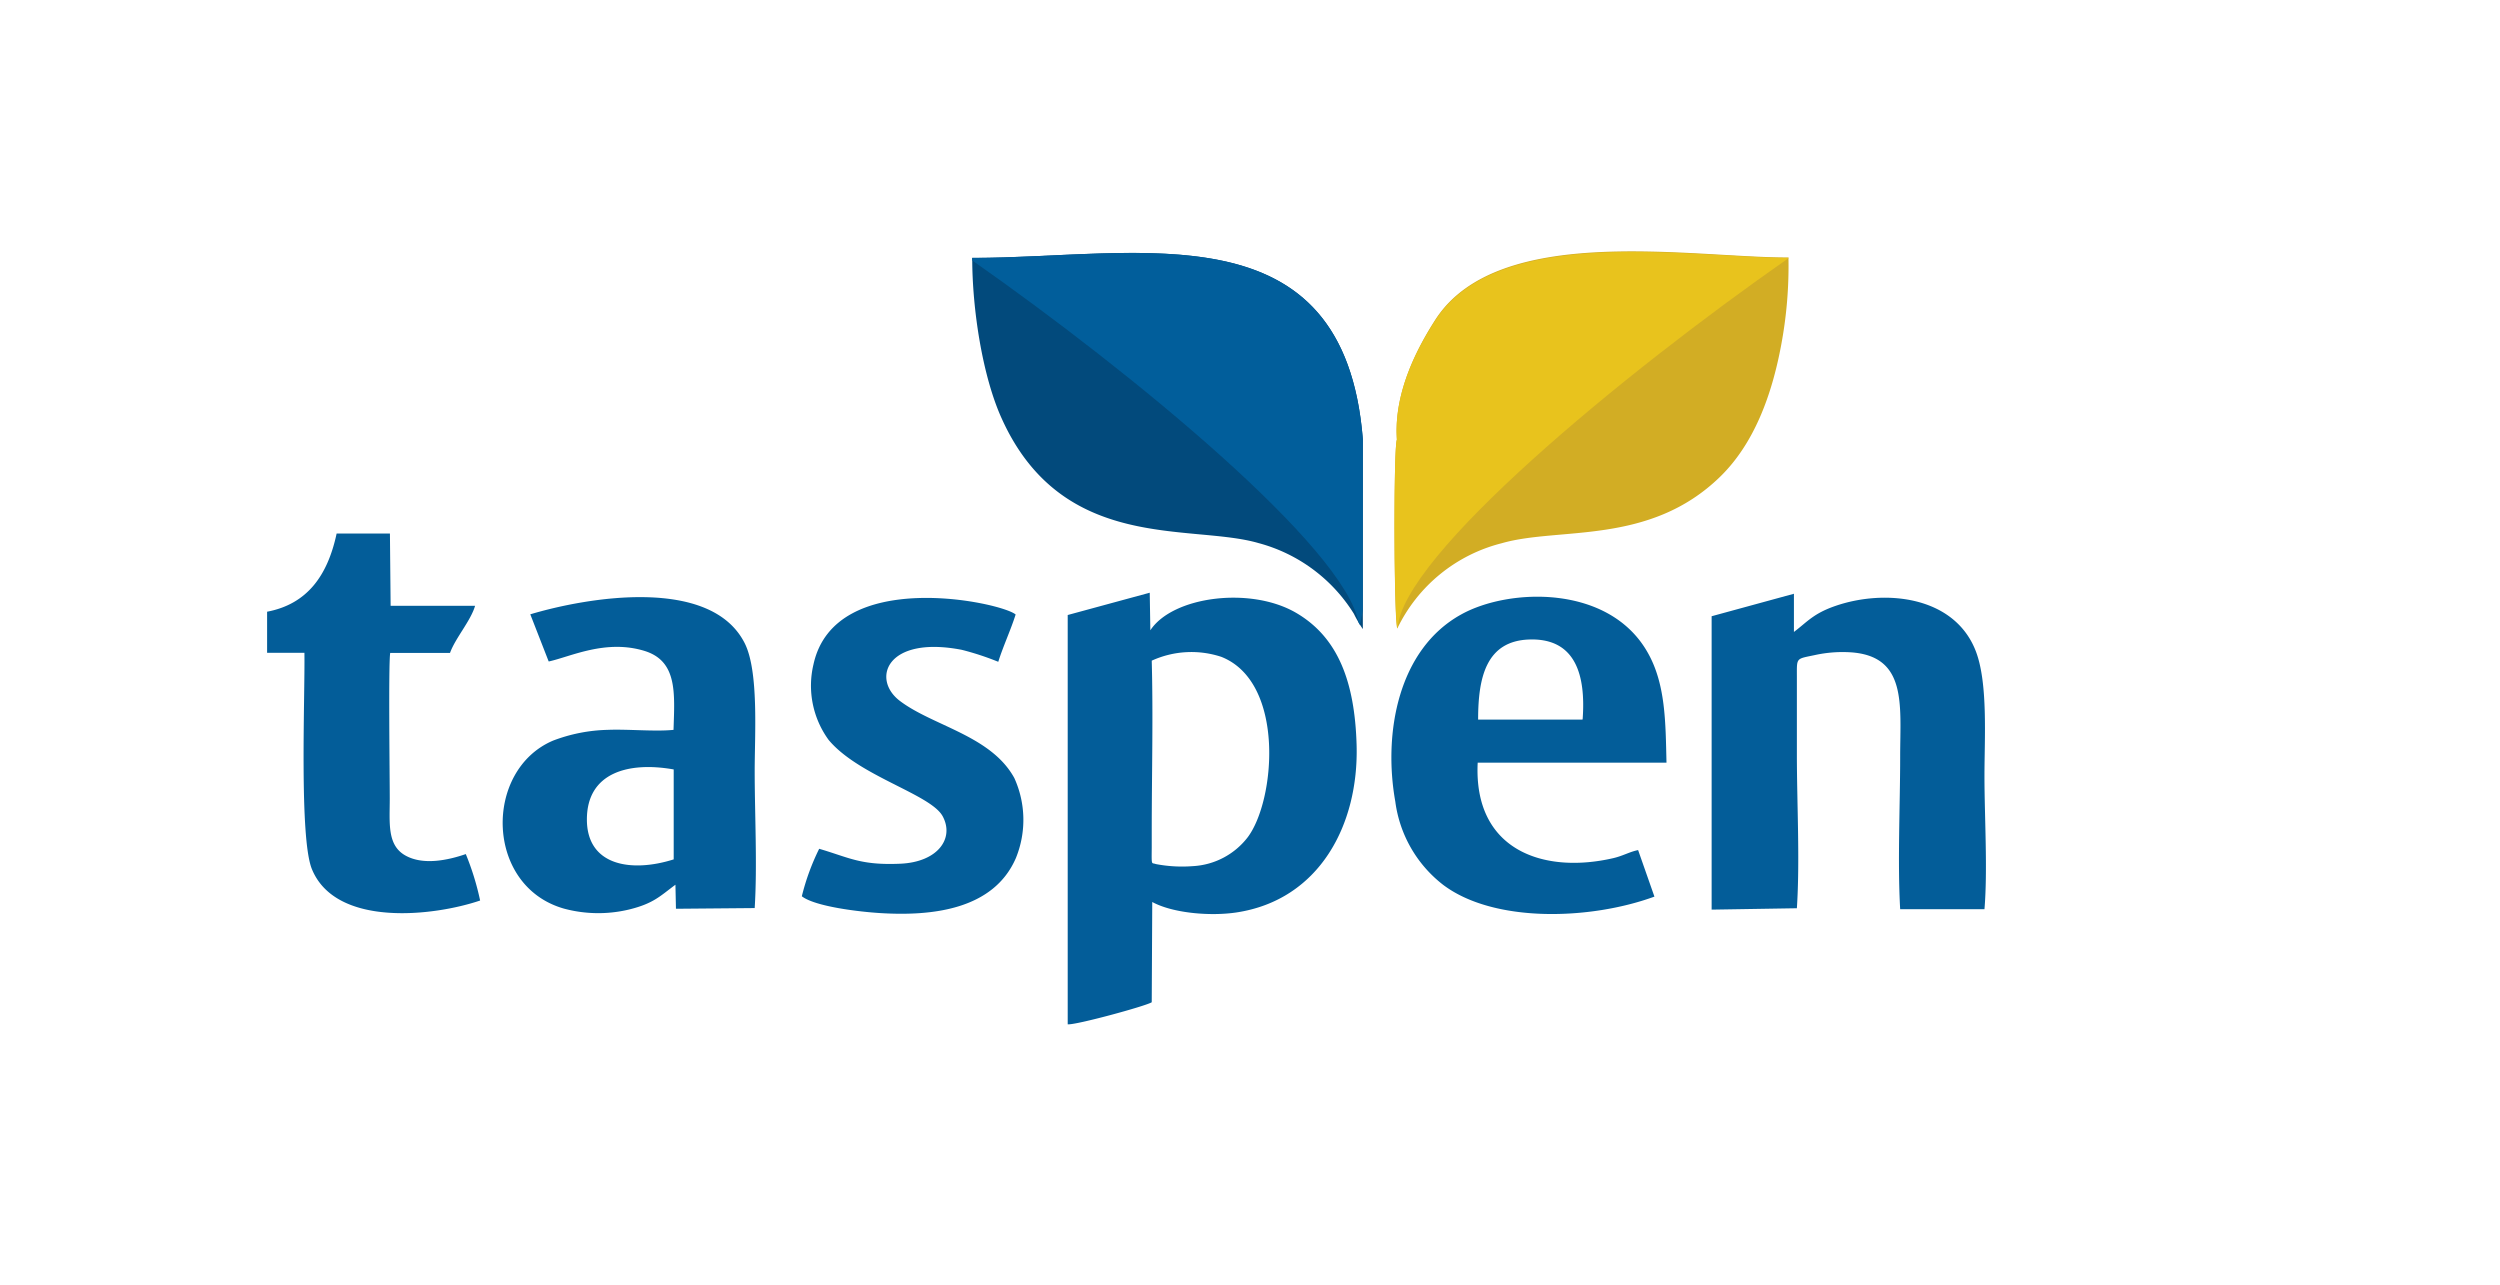 <svg id="Layer_1" data-name="Layer 1" xmlns="http://www.w3.org/2000/svg" viewBox="0 0 288 148"><defs><style>.cls-1{fill:#035d99;}.cls-1,.cls-2,.cls-3,.cls-4,.cls-5{fill-rule:evenodd;}.cls-2{fill:#024a7c;}.cls-3{fill:#d2ad24;}.cls-4{fill:#e8c31d;}.cls-5{fill:#015e9b;}</style></defs><path class="cls-1" d="M123,70.85,123,118c.85.12,9-2.1,9.68-2.54l.06-11.55c2.33,1.27,6.59,1.66,9.66,1.21C152,103.69,156.55,95,156.28,85.8c-.21-7.16-2.08-12.34-6.95-15.19-5.27-3.09-14.26-1.9-16.81,2l-.07-4.33L123,70.85Zm9.7,5.25a11,11,0,0,1,8-.43c7.4,2.93,6.23,16.63,3,20.83a8.55,8.55,0,0,1-6.29,3.28,16.07,16.07,0,0,1-4.26-.24c-.51-.2-.49.29-.47-1.92,0-.81,0-1.63,0-2.44C132.69,88.88,132.85,82.37,132.68,76.1Z"/><path class="cls-2" d="M157,50.6c-2.16-26.89-25.58-20.89-45-20.89l0,0c0,6,1.2,13.67,3.4,18.51,7,15.5,21.79,12.08,29.57,14.34a18.58,18.58,0,0,1,11,8.15A13,13,0,0,0,157,72.47Z"/><path class="cls-1" d="M207,104.63c.36-5.47,0-12.11,0-17.7,0-3,0-6,0-9,0-2.22-.12-2,2.09-2.47a14.93,14.93,0,0,1,4-.32c6.66.38,5.81,6.08,5.81,12,0,5.6-.31,12.12,0,17.6h9.71c.38-4.51,0-10.65,0-15.35,0-4.37.42-10.69-1-14.38-2.46-6.37-10.47-7.17-16.16-5.21-2.56.88-3.26,1.85-4.79,3l0-4.4-9.48,2.59v33.8Z"/><path class="cls-1" d="M63.23,76.2c2.5-.55,6.54-2.58,11-1.22,3.84,1.17,3.49,4.91,3.36,9.1-2.16.22-5.23-.1-7.62,0a18.84,18.84,0,0,0-6.26,1.24c-8,3.4-7.86,16.75,1.25,19.35a15.19,15.19,0,0,0,7.49.11c2.84-.69,3.6-1.56,5.36-2.86l.06,2.77,9.07-.08c.31-4.89,0-10.82,0-15.83,0-4.14.49-11.46-1.16-14.7-3.91-7.69-18.08-5.29-24.69-3.31l2.11,5.41ZM77.61,99c-4.82,1.53-10,.78-10-4.6s4.76-6.69,10-5.76Z"/><path class="cls-1" d="M182.28,82.9l-12,0c0-4.78.88-9.08,5.92-9.23,5.35-.16,6.49,4.16,6.12,9.19Zm8.31,20.39-1.88-5.36c-1,.2-1.71.66-2.87.93-8,1.85-16.11-.88-15.61-11l21.75,0c-.11-4.62-.09-9.06-2.18-12.71-4.46-7.85-16-7.42-21.48-4.36-7.23,4-9,13.61-7.58,21.56a14.51,14.51,0,0,0,5.48,9.56C172.06,106.35,183.19,106,190.59,103.29Z"/><path class="cls-1" d="M30.77,70.47V75.2l4.3,0c.07,5.19-.61,21.32.86,24.92,2.77,6.77,14.12,5.41,19.38,3.62a30.88,30.88,0,0,0-1.65-5.35c-2,.69-4.92,1.34-7,.14S44.9,94.79,44.9,92c0-2.56-.16-15.4.05-16.78l6.89,0c.62-1.72,2.39-3.7,2.89-5.43H45l-.08-8.33-6.14,0C37.74,66.32,35.39,69.59,30.77,70.47Z"/><path class="cls-1" d="M94.37,97.78a26.67,26.67,0,0,0-2,5.47c1.54,1.2,6.7,1.8,9.08,1.94,5.9.36,13-.38,15.58-6.34a11.66,11.66,0,0,0-.18-9.22c-2.69-4.91-9.42-6-13.23-8.92-3.26-2.53-1.45-7.52,7.18-5.85A32.19,32.19,0,0,1,115,76.24c.58-1.84,1.46-3.72,2-5.45-1.63-1.4-20.83-5.56-23.29,5.76a10.6,10.6,0,0,0,1.75,8.69c3.48,4.18,11.77,6.25,13.14,8.8s-.57,5.27-4.88,5.46C99.14,99.7,97.85,98.8,94.37,97.78Z"/><path class="cls-3" d="M160.92,50.65c-.4,1-.34,21.08.05,21.75A18.34,18.34,0,0,1,173,62.58c6.61-1.91,17,.29,25.16-7.66,3.95-3.85,5.95-9.46,7-15a49.36,49.36,0,0,0,.87-10.26h-.12c-11.17,0-33.25-4-40.51,7.09C162.91,40.62,160.57,45.56,160.92,50.65Z"/><path class="cls-4" d="M165.42,36.8c-2.51,3.82-4.85,8.76-4.5,13.85-.38.92-.35,18.49,0,21.37l.08.38c.51-8.37,25.95-29.34,45.08-42.69h-.12C194.76,29.71,172.68,25.75,165.42,36.8Z"/><path class="cls-5" d="M157,50.6c-2.16-26.89-25.58-20.89-45-20.89l0,0V30c18.62,13.05,42.91,33.08,44.52,41.75l.15.24.32-1.65Z"/></svg>